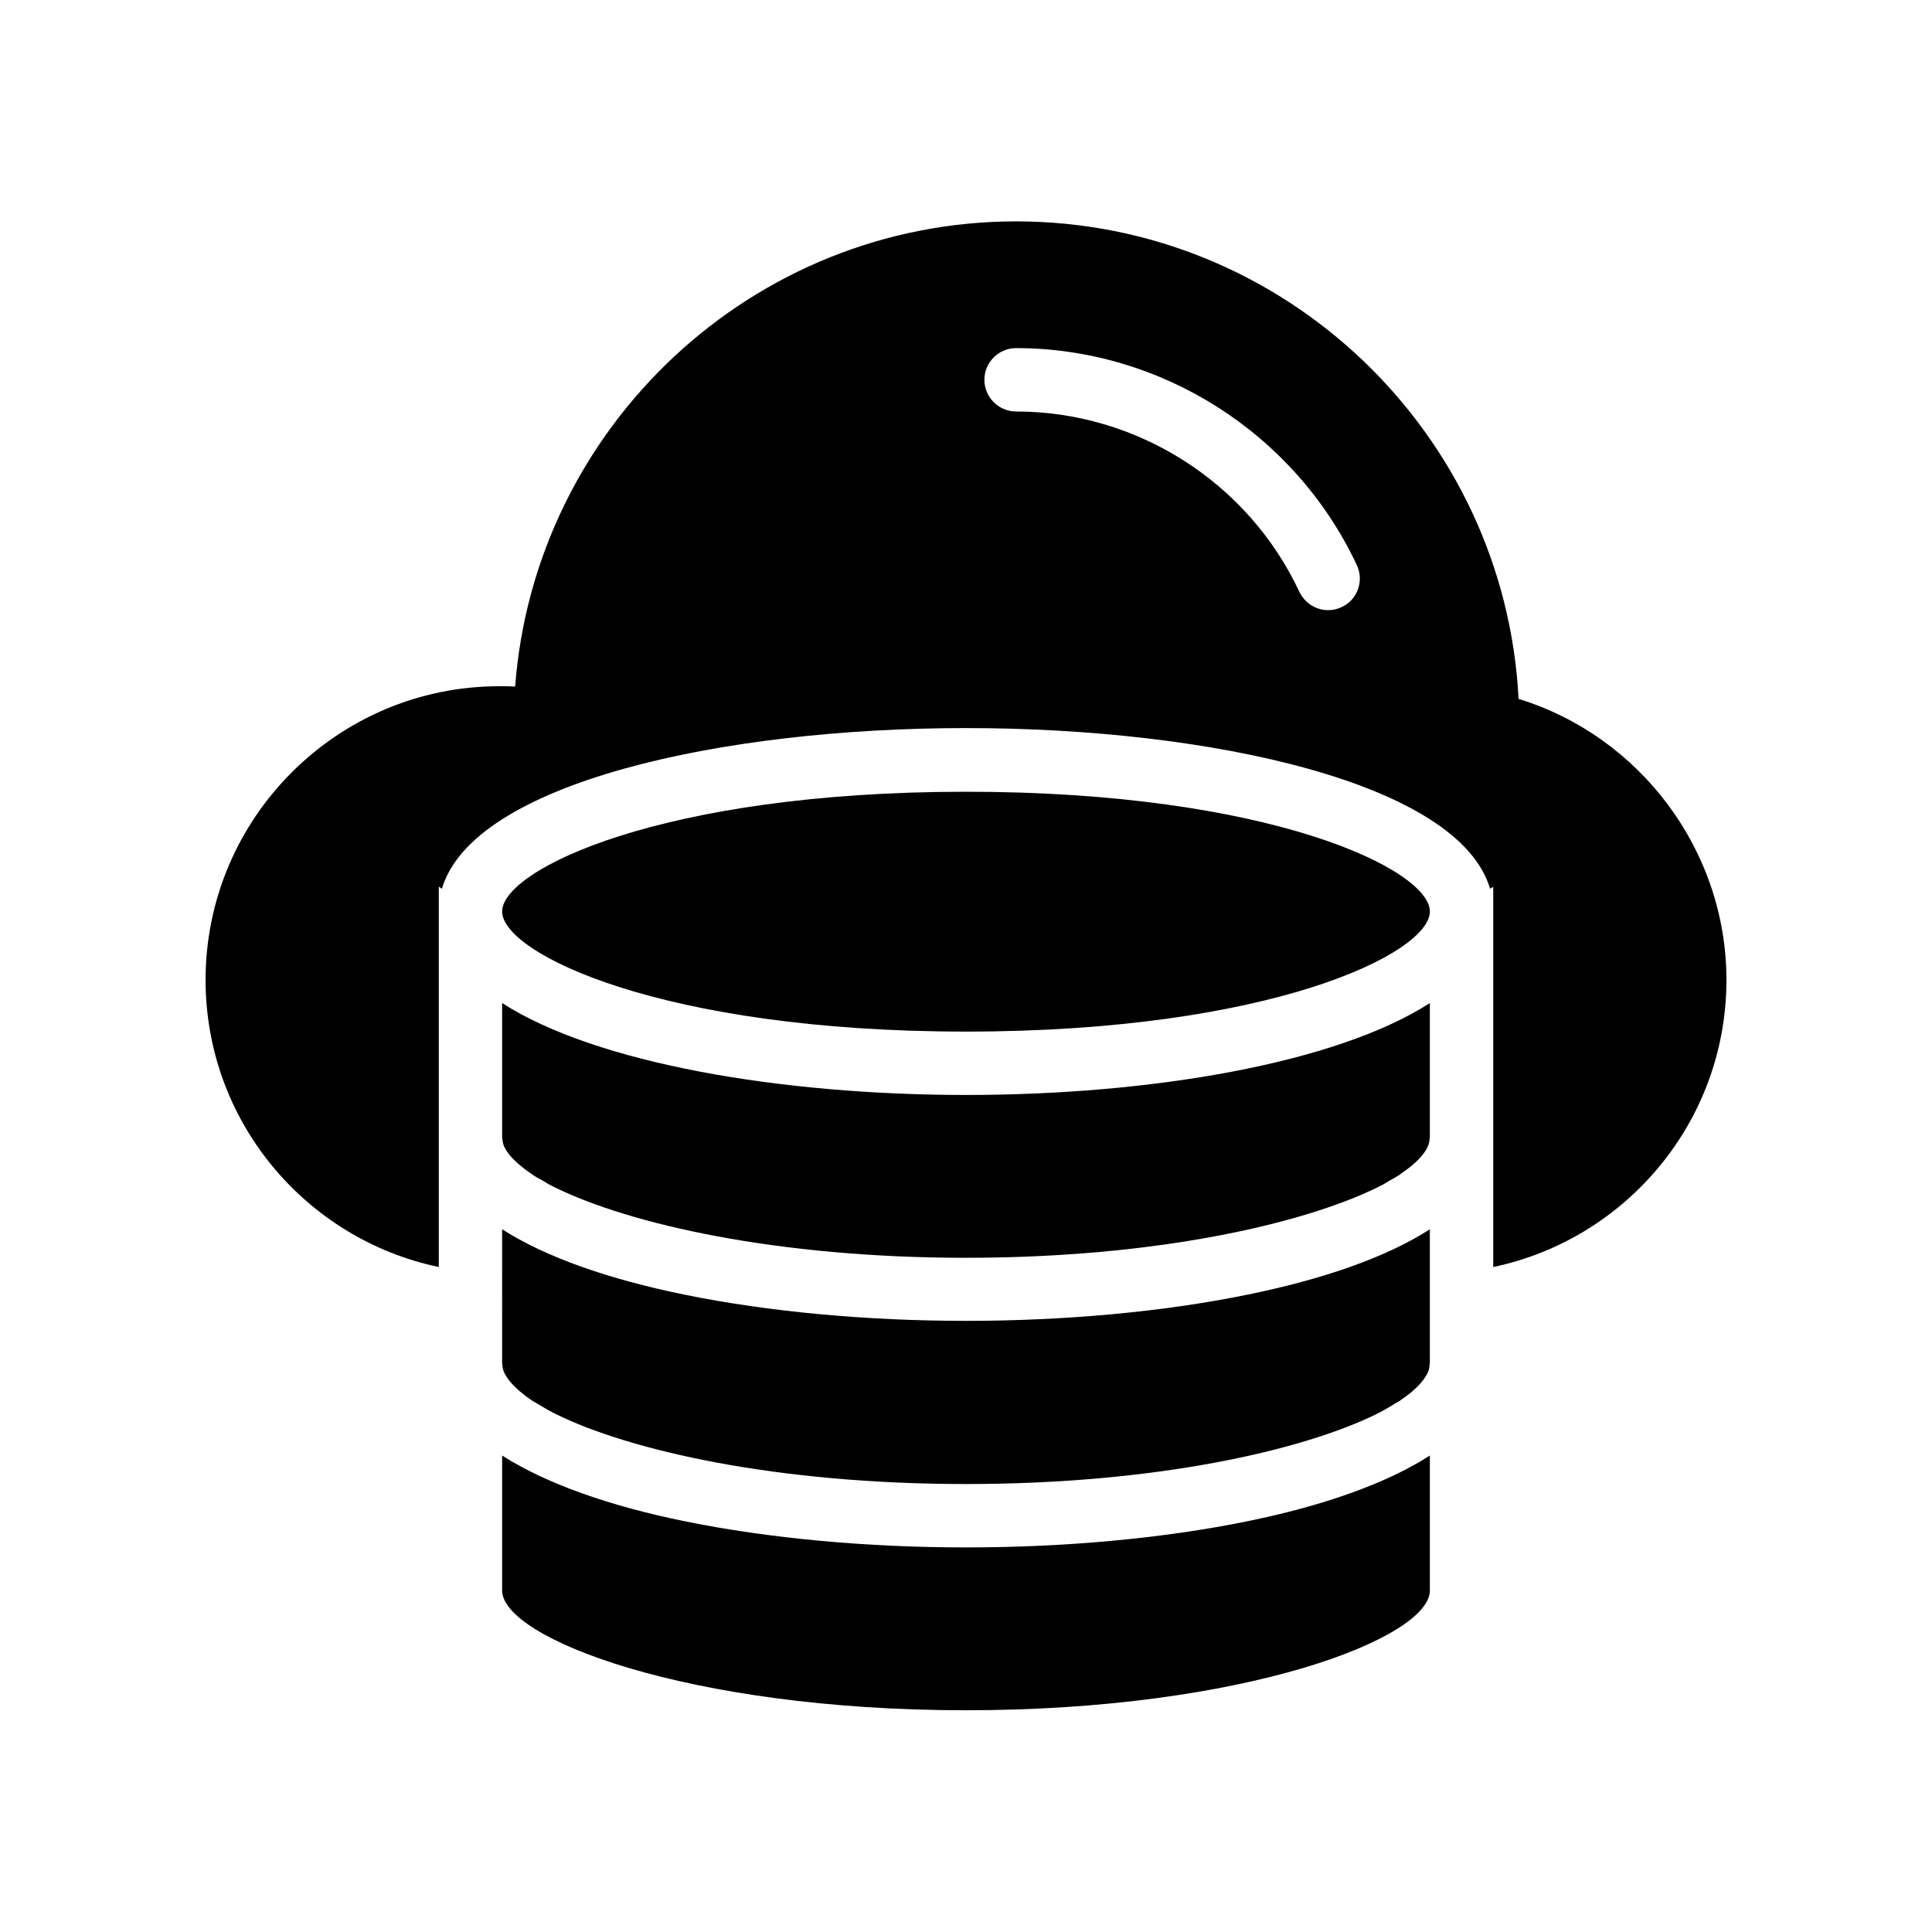 <?xml version="1.0" encoding="UTF-8"?>
<!-- Uploaded to: SVG Repo, www.svgrepo.com, Generator: SVG Repo Mixer Tools -->
<svg fill="#000000" width="800px" height="800px" version="1.1" viewBox="144 144 512 512" xmlns="http://www.w3.org/2000/svg">
 <g>
  <path d="m400 353.82c-80.695 0-122.93 20.656-122.93 31.738 0 11.082 42.234 31.824 122.93 31.824s122.93-20.738 122.93-31.824c0-11.082-42.238-31.738-122.93-31.738z"/>
  <path d="m277.07 409.82v35.77c0 0.082 0.082 0.168 0.082 0.25 0 0.586 0.168 1.258 0.418 1.93 1.008 2.266 3.441 4.703 7.223 7.305 0.082 0.082 0.168 0.082 0.25 0.168 0.84 0.586 1.848 1.176 2.856 1.68 0.84 0.504 1.594 1.008 2.519 1.426 0.25 0.168 0.586 0.25 0.84 0.418 19.566 9.578 58.359 18.562 108.74 18.562 50.379 0 89.172-8.984 108.82-18.555 0.25-0.168 0.504-0.25 0.84-0.418 0.922-0.418 1.68-0.922 2.519-1.426 0.922-0.504 1.93-1.09 2.856-1.68 0.082-0.082 0.082-0.082 0.168-0.168 3.863-2.602 6.215-5.039 7.223-7.305 0.25-0.672 0.418-1.344 0.418-1.93 0-0.082 0.082-0.168 0.082-0.25v-35.77c-24.938 16.039-74.059 24.352-122.93 24.352-48.867-0.012-97.988-8.324-122.93-24.359z"/>
  <path d="m277.07 505.46c0 0.082 0.082 0.168 0.082 0.25 0 0.672 0.168 1.344 0.418 1.93 1.008 2.266 3.441 4.785 7.223 7.391 0.082 0 0.168 0.082 0.25 0.168 0.84 0.504 1.848 1.09 2.856 1.68 0.84 0.504 1.594 0.922 2.519 1.426 0.25 0.082 0.586 0.25 0.84 0.418 19.566 9.664 58.359 18.562 108.74 18.562s89.176-8.902 108.82-18.559c0.25-0.168 0.504-0.336 0.84-0.418 0.922-0.504 1.68-0.922 2.519-1.426 0.922-0.586 1.93-1.176 2.856-1.68 0.082-0.082 0.082-0.168 0.168-0.168 3.863-2.602 6.215-5.121 7.223-7.391 0.25-0.586 0.418-1.258 0.418-1.93 0-0.082 0.082-0.168 0.082-0.25v-35.688c-11.586 7.473-28.465 13.266-48.199 17.297-22.504 4.617-48.703 6.969-74.73 6.969-26.031 0-52.145-2.352-74.73-6.969-19.734-4.031-36.527-9.824-48.199-17.297z"/>
  <path d="m277.07 565.5c0 12.594 49.039 31.738 122.93 31.738s122.93-19.145 122.93-31.738v-35.77c-11.586 7.473-28.465 13.352-48.199 17.383-22.504 4.617-48.703 6.969-74.73 6.969-26.031 0-52.145-2.352-74.73-6.969-19.734-4.031-36.527-9.91-48.199-17.383z"/>
  <path d="m546.44 329.21c-3.609-70.367-61.969-126.54-133.17-126.54-69.863 0-127.55 54.496-132.75 123.27-1.344-0.082-2.688-0.082-4.199-0.082-42.906 0-77.84 34.93-77.84 77.84 0 37.449 26.535 68.688 61.801 76.074v-100.76l0.84 0.504c8.23-27.961 73.891-42.57 138.88-42.57 64.992 0 130.66 14.609 138.88 42.57l0.84-0.504v100.76c35.266-7.391 61.801-38.625 61.801-76.074 0.004-34.262-22.836-64.574-55.082-74.48zm-46.852-24.352c-1.176 0.586-2.434 0.84-3.609 0.84-3.106 0-6.129-1.762-7.641-4.871-13.602-29.055-43.074-47.777-75.066-47.777-4.617 0-8.398-3.777-8.398-8.398 0-4.617 3.777-8.398 8.398-8.398 38.457 0 73.891 22.586 90.266 57.434 2.012 4.203 0.25 9.238-3.949 11.172z"/>
 </g>
</svg>